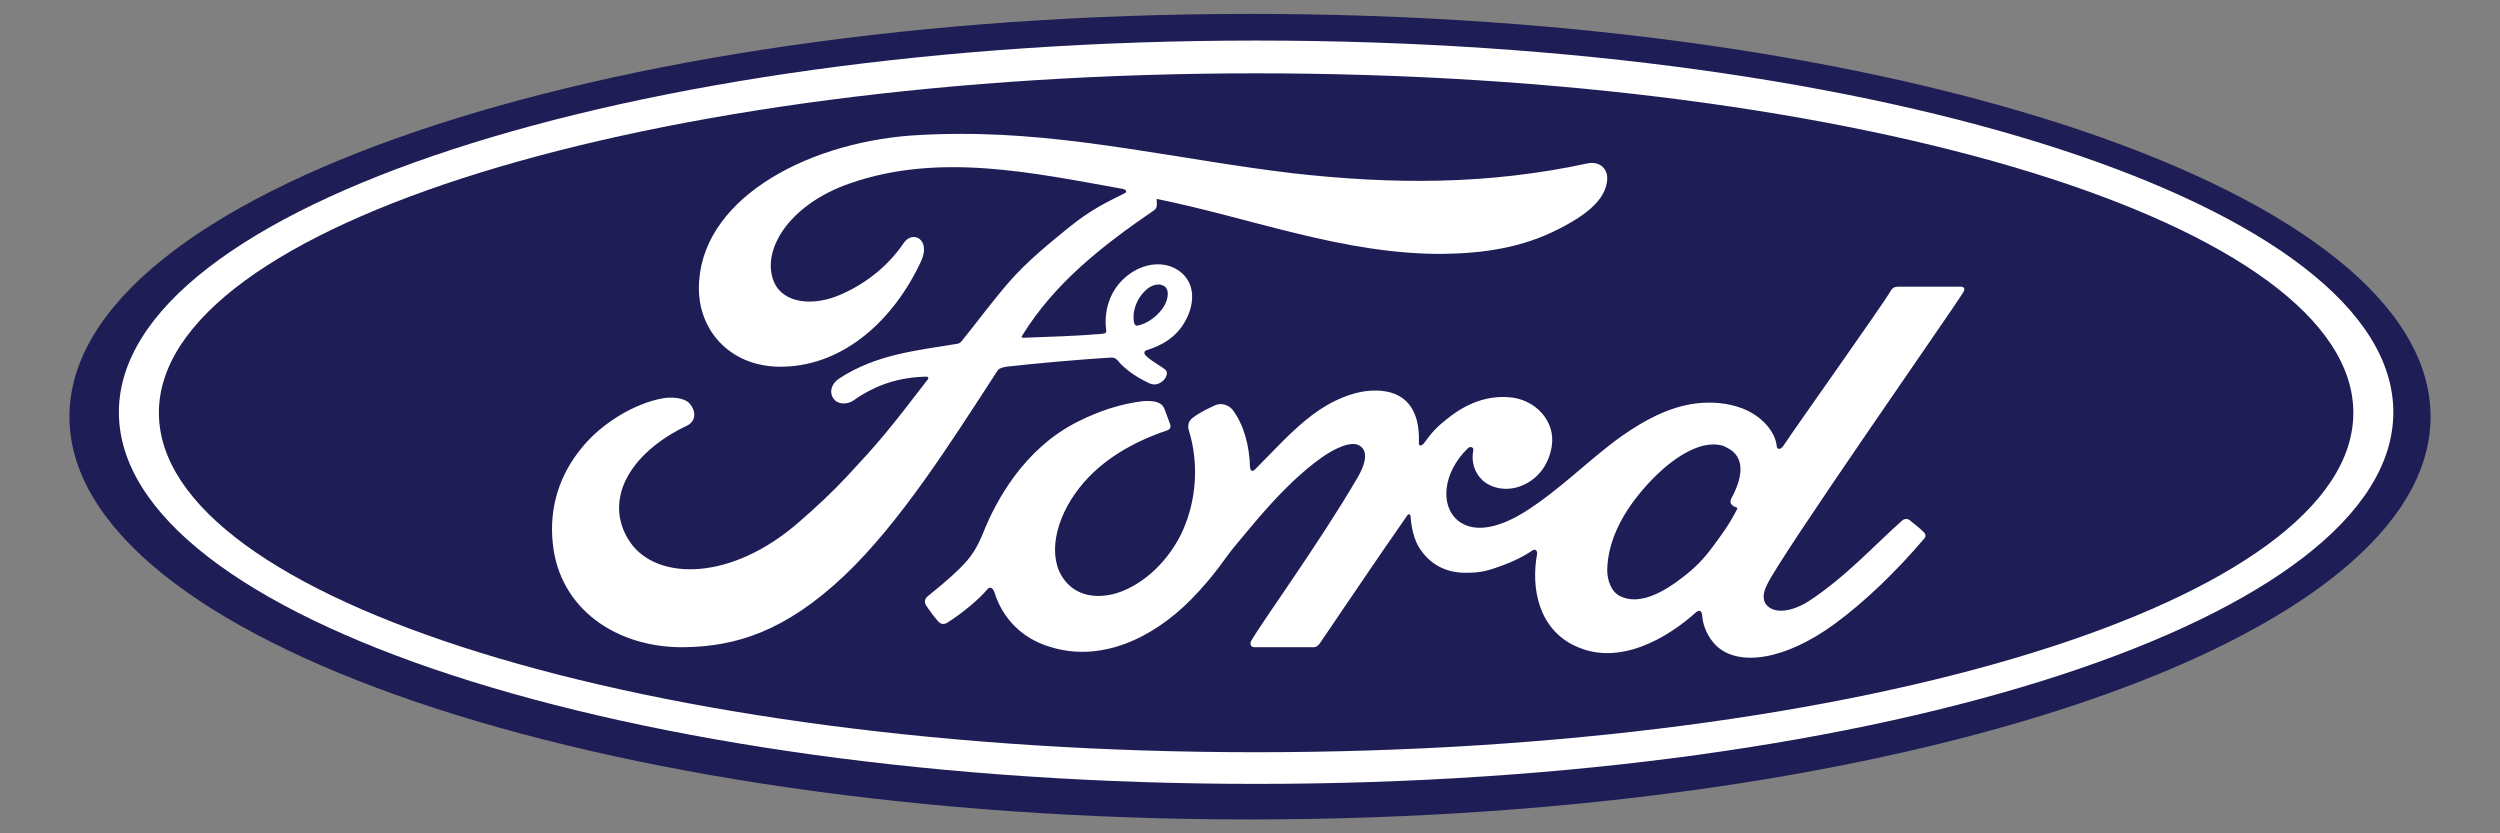 <?xml version="1.0" encoding="utf-8"?>
<!-- Generator: Adobe Illustrator 25.4.0, SVG Export Plug-In . SVG Version: 6.00 Build 0)  -->
<svg version="1.1" id="Layer_1" xmlns="http://www.w3.org/2000/svg" xmlns:xlink="http://www.w3.org/1999/xlink" x="0px" y="0px"
	 viewBox="0 0 450 150" style="enable-background:new 0 0 450 150;" xml:space="preserve">
<rect x="0" y="0" width="450" height="150" fill="#808080" stroke="none"/>
<style type="text/css">
	.st0{fill:#1E1D56;}
	.st1{fill:#FFFFFF;}
</style>
<g id="g2317">
	<path id="path2" class="st0" d="M225,2.5C107.6,2.5,12.5,34.9,12.5,75c0,40.1,95.1,72.5,212.5,72.5c117.4,0,212.5-32.4,212.5-72.5
		C437.5,34.9,342.4,2.5,225,2.5z"/>
	<path id="path6_00000121252223957081050330000002859828231414942374_" class="st1" d="M226.1,141.1c-113.1,0-204.7-29.9-204.7-66.9
		c0-36.9,91.7-66.9,204.7-66.9c113,0,204.7,29.9,204.7,66.9C430.8,111.2,339.1,141.1,226.1,141.1L226.1,141.1z M226.1,13.2
		C117,13.2,28.6,40.5,28.6,74.3c0,33.7,88.4,61.1,197.5,61.1c109.1,0,197.5-27.3,197.5-61.1S335.2,13.2,226.1,13.2L226.1,13.2z"/>
	<path id="path8_00000142176318656075561710000003183898453542120331_" class="st1" d="M172.7,24.1c-2.9,0-5.8,0.1-8.8,0.3
		c-19.5,1.5-38.1,11.9-38.1,27.5c0,7.9,6,14.4,15.3,14.1c11-0.3,19.9-8.6,24.7-19c1.8-3.9-1.5-5.6-3.1-3.3c-2.7,4-6.6,7.2-11.1,9.2
		c-5.2,2.4-10.7,1.7-12.3-2.2c-2.3-5.5,2.5-13.8,13.7-17.7c16.1-5.6,32.9-1.9,49.1,1c0.2,0,1.1,0.4,0.3,0.8
		c-2.9,1.5-5.8,2.7-10.2,6.3c-3.2,2.6-7.4,6-10.6,9.7c-3.2,3.7-5.5,6.9-8.5,10.6c-0.4,0.5-0.9,0.5-0.9,0.5
		c-7.3,1.2-14.5,1.9-21.1,6.2c-1.4,0.9-1.9,2.4-1.1,3.6c0.7,1.1,2.4,1.2,3.6,0.4c4.1-2.9,8.3-4.2,13.1-4.3c0.2,0,0.3,0,0.4,0.2
		c0,0.1,0,0.2-0.1,0.3c-7.2,9.4-9,11.5-14.5,17.4c-2.8,3-5.5,5.5-8.6,8.2c-12.3,10.8-25.6,10.6-30.4,3.8c-2.8-4-2.5-8.3-0.6-11.8
		c2.3-4.3,6.9-7.5,10.8-9.3c1.4-0.7,1.8-2.4,0.4-4c-0.9-1-3.1-1.2-4.8-0.9c-5.1,0.9-11,4.5-14.5,8.8c-4,4.8-6,10.7-5.3,17.3
		c1.2,11.9,11.6,18.8,23.5,18.7c9.4-0.1,18.3-2.8,29-12.9c10-9.5,19-23.7,27.5-36.8c0.3-0.4,0.5-0.6,1.7-0.8
		c5.3-0.6,13.2-1.3,18.2-1.6c1.1-0.1,1.3,0,1.8,0.5c1.3,1.6,3.3,2.9,4.9,3.7c0.8,0.4,1.1,0.6,1.7,0.6c0.7,0,1.3-0.4,1.7-0.8
		c0.5-0.6,0.7-1.3,0.4-1.7c-0.3-0.5-3.8-2.3-3.9-3.1c-0.1-0.5,0.5-0.6,0.5-0.6c2.6-0.8,5.3-2.3,6.9-5.3c1.6-2.9,1.9-6.7-1.1-8.9
		c-2.6-1.9-6.5-1.6-9.6,1c-3,2.5-4,6.2-3.6,9.5c0.1,0.6,0,0.7-0.8,0.8c-4.7,0.4-9.2,0.5-14.1,0.7c-0.3,0-0.4-0.2-0.2-0.4
		c5.8-9.4,14.3-16.1,23.8-22.6c0.6-0.4,0.4-1.3,0.4-2c17.2,3.5,33.7,10,51.5,9.9c7.4-0.1,14.4-1.1,21.1-4.6c5.9-3,8.3-5.8,8.5-8.8
		c0.1-2-1.4-3.3-3.5-2.9c-18,3.9-35.1,3.8-53,1.8C212.6,28.8,193,24,172.7,24.1L172.7,24.1z M208.6,51.2c0.4,0,0.8,0.2,1.1,0.4
		c0.9,0.8,0.5,2.7-0.5,4c-1,1.4-2.8,2.7-4.4,3c-0.3,0.1-0.6-0.1-0.7-0.7h0c-0.3-1.8,0.4-4.2,2.4-5.9
		C207.1,51.5,207.9,51.2,208.6,51.2L208.6,51.2z M352.9,51.6c-3.3,0-7.6,0-11,0c-0.8,0-1.2,0.1-1.6,0.8c-1.3,2.3-16.6,23.8-19.4,28
		c-0.5,0.6-1.1,0.5-1.1-0.2c-0.3-2.5-2.6-5.3-6.2-6.7c-2.7-1-5.4-1.2-8.2-0.9c-5,0.6-9.5,3.1-13.5,5.9c-5.9,4.2-11.1,9.7-17.7,13.8
		c-3.6,2.2-8.6,4.1-11.9,1.3c-3-2.6-2.7-8.4,1.9-12.9c0.5-0.5,1.1-0.1,1,0.3c-0.4,2,0.1,4,1.7,5.5c2,1.7,4.9,1.9,7.3,0.8
		c2.9-1.3,4.6-3.9,5.1-6.9c0.8-4.6-3-8.6-7.7-8.9c-3.8-0.3-7.5,1-11,3.8c-1.8,1.4-2.8,2.4-4.3,4.5c-0.4,0.5-1,0.6-0.9-0.2
		c0.2-5.9-2.4-9.2-7.6-9.3c-4-0.1-8.3,1.9-11.6,4.4c-3.7,2.8-6.9,6.4-10.3,9.8c-0.4,0.4-0.8,0.4-0.9-0.4c-0.1-3.9-1.1-7.6-3.1-10.3
		c-0.7-0.9-2.1-1.4-3.3-0.8c-0.6,0.3-2.5,1.1-3.9,2.2c-0.7,0.5-1,1.3-0.7,2.3c1.8,5.8,1.4,12.4-1.1,18c-2.3,5.1-6.8,9.7-12,11.3
		c-3.5,1-7.1,0.5-9.3-2.4c-3.1-4-1.8-10.9,2.7-16.6c4-5.1,9.8-8.3,15.7-10.3c0.7-0.2,0.8-0.7,0.6-1.2c-0.3-0.9-0.8-2.1-1-2.7
		c-0.5-1.3-2-1.5-3.8-1.4c-4.2,0.5-8,1.8-11.8,3.7c-9.8,4.9-14.8,14.5-16.9,19.7c-1,2.5-1.9,4-3.1,5.4c-1.6,1.8-3.5,3.5-7.1,6.4
		c-0.3,0.3-0.6,0.8-0.3,1.4c0.4,0.7,2.2,3.2,2.7,3.4c0.6,0.3,1.3-0.1,1.5-0.3c2.5-1.6,5.5-4.1,6.9-5.8c0.5-0.6,1-0.3,1.3,0.5
		c1.4,4.6,4.9,8.3,9.9,9.8c9,2.9,18.4-1.3,25.5-8.5c4.5-4.6,6.1-7.5,7.8-9.5c2.9-3.4,8.7-11,15.5-15.9c2.5-1.8,5.5-3.2,7-2.3
		c1.2,0.7,1.6,2.4-0.3,5.7c-7,12-17.3,26.1-19.2,29.5c-0.3,0.6,0,1.1,0.6,1.1c3.7,0,7.3,0,10.6,0c0.6,0,0.8-0.3,1.1-0.6
		c5.4-7.9,10.4-15.4,15.8-23.1c0.3-0.5,0.6-0.1,0.6,0.1c0.1,1.8,0.6,4.3,1.7,5.9c2,3,4.9,4.3,8.2,4.3c2.6,0,3.9-0.3,6.6-1.3
		c1.9-0.7,3.8-1.6,5.4-2.7c0.8-0.5,0.9,0.4,0.9,0.5c-1.2,6.3,0.3,13.7,6.9,16.7c7.9,3.7,16.6-1.5,21.7-6.1c0.5-0.4,1-0.4,1.1,0.6
		c0.1,1.8,1,3.9,2.5,5.4c4.2,4,12.7,2.4,21.2-3.8c5.5-4,11.2-9.5,16.3-15.5c0.2-0.2,0.3-0.6,0-1c-0.8-0.8-1.9-1.7-2.7-2.3
		c-0.4-0.3-0.9-0.2-1.2,0c-5.3,4.7-10.1,10.1-16.9,14.6c-2.3,1.5-6,2.7-7.7,0.6c-0.6-0.8-0.6-2,0.1-3.4c2-4.7,33.8-50.1,35.4-52.8
		l0,0C353.8,51.9,353.5,51.6,352.9,51.6L352.9,51.6z M308.4,80c0.8,0,1.6,0.1,2.3,0.5c3.9,1.8,2.7,6,0.9,9.3
		c-0.1,0.2-0.1,0.5-0.1,0.7c0.1,0.3,0.5,0.7,1,0.8c0.2,0.1,0.3,0.2,0.1,0.5c-1.4,2.7-2.6,4.3-4.3,6.6c-1.6,2.2-3.3,3.9-5.4,5.5
		c-3.2,2.5-7.7,5.2-11.3,3.4c-1.6-0.8-2.3-2.9-2.3-4.7c0.1-4.9,2.4-9.9,6.7-14.8C300.2,83,304.8,80,308.4,80L308.4,80z"/>
</g>
</svg>
